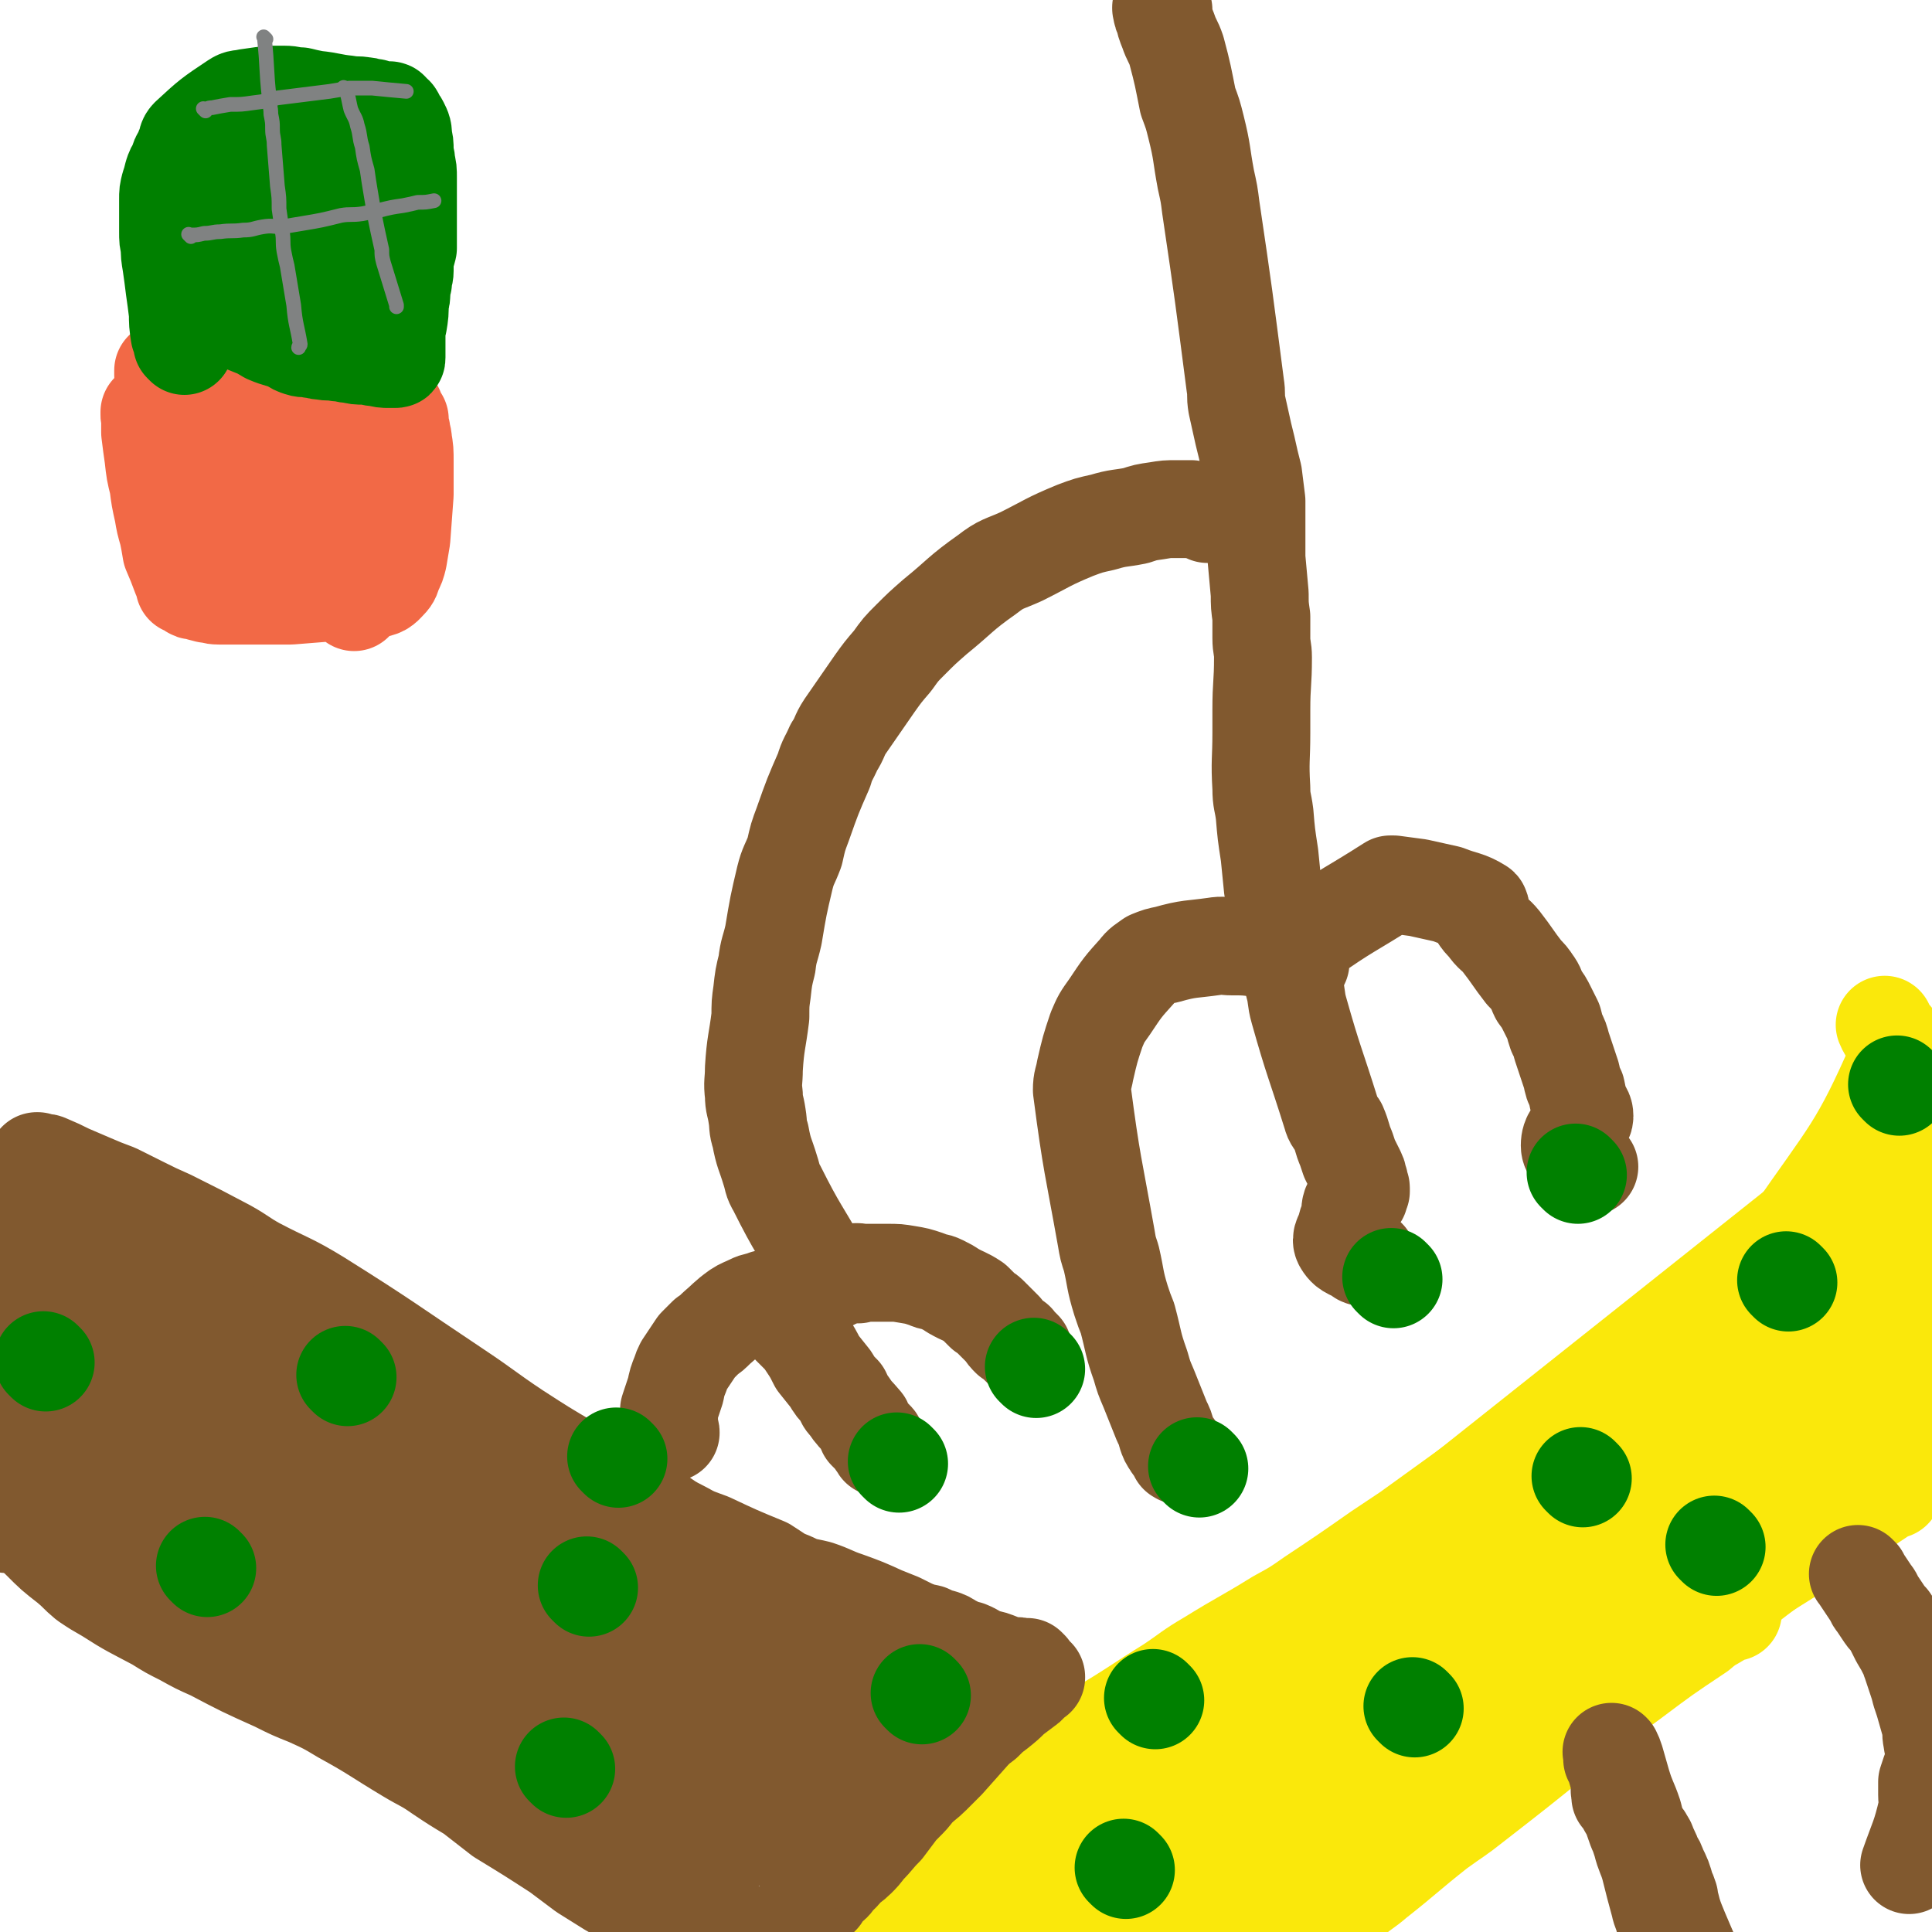 <svg viewBox='0 0 1184 1184' version='1.1' xmlns='http://www.w3.org/2000/svg' xmlns:xlink='http://www.w3.org/1999/xlink'><g fill='none' stroke='#FAE80B' stroke-width='60' stroke-linecap='round' stroke-linejoin='round'><path d='M616,1139c-1,-1 -1,-1 -1,-1 -1,-1 0,0 0,0 288,-228 288,-228 576,-457 '/><path d='M595,1121c-1,-1 -1,-1 -1,-1 -1,-1 0,0 0,0 0,0 0,0 0,0 0,0 0,0 0,0 -1,-1 0,0 0,0 0,0 0,0 0,0 -1,1 -1,1 -2,3 -7,7 -7,7 -14,14 -8,8 -8,8 -17,16 -13,13 -13,13 -25,26 -5,6 -5,6 -10,11 -4,4 -4,4 -8,8 -8,8 -8,8 -16,15 -3,3 -3,3 -6,6 -2,2 -2,3 -4,4 -1,1 -1,1 -2,1 -1,1 -1,1 -2,2 0,0 0,0 0,0 '/><path d='M704,1093c-1,-1 -1,-1 -1,-1 -1,-1 0,0 0,0 0,0 0,0 0,0 0,0 0,-1 0,0 -2,0 -2,1 -3,2 -8,6 -8,6 -16,12 -20,13 -21,12 -41,25 -31,20 -31,20 -62,40 -12,7 -12,7 -23,14 -24,13 -24,13 -47,26 -37,20 -37,20 -74,39 -1,1 -1,1 -3,2 -1,0 -1,0 -2,1 -1,0 0,1 -1,1 '/><path d='M652,1129c-1,-1 -1,-1 -1,-1 -1,-1 0,0 0,0 0,0 0,0 0,0 0,0 -1,0 0,0 5,-7 6,-7 13,-14 17,-17 17,-18 35,-33 49,-43 49,-43 100,-84 23,-19 24,-19 48,-37 86,-62 86,-62 172,-123 25,-17 27,-14 51,-32 62,-48 60,-50 121,-99 '/><path d='M621,1181c-1,-1 -1,-1 -1,-1 -1,-1 0,0 0,0 0,0 0,0 0,0 0,0 -1,0 0,0 1,-1 2,-1 4,-2 5,-1 6,-1 11,-4 78,-39 78,-39 155,-80 31,-17 30,-18 61,-36 33,-19 33,-18 66,-37 34,-20 34,-21 68,-41 31,-18 31,-18 62,-36 26,-14 26,-14 52,-28 14,-8 15,-6 29,-15 12,-8 15,-10 23,-17 1,-2 -3,-1 -5,-1 '/><path d='M677,1175c-1,-1 -1,-1 -1,-1 -1,-1 0,0 0,0 7,-6 7,-7 14,-14 12,-12 12,-12 24,-23 18,-17 18,-16 36,-32 17,-16 16,-17 35,-31 46,-36 47,-35 95,-69 25,-18 25,-18 50,-36 53,-34 53,-34 106,-68 52,-32 54,-29 104,-64 28,-19 26,-21 51,-43 '/><path d='M863,1063c-1,-1 -1,-1 -1,-1 -1,-1 0,0 0,0 2,-2 2,-2 4,-4 12,-12 12,-13 24,-25 21,-21 21,-21 43,-42 22,-20 22,-21 46,-40 41,-33 42,-32 83,-64 21,-16 22,-15 42,-32 32,-28 35,-27 63,-58 15,-18 12,-21 24,-41 '/><path d='M984,927c-1,-1 -1,-1 -1,-1 -1,-1 0,0 0,0 2,-2 2,-2 4,-4 15,-15 15,-14 30,-29 19,-19 19,-20 38,-39 18,-19 18,-18 37,-36 28,-27 30,-25 56,-54 16,-18 17,-19 28,-40 10,-20 7,-22 15,-43 '/><path d='M1032,978c-1,-1 -1,-1 -1,-1 -1,-1 0,0 0,0 6,-5 6,-6 12,-11 16,-15 16,-15 32,-29 18,-17 19,-16 37,-33 28,-28 31,-27 54,-58 16,-23 13,-26 25,-51 '/><path d='M1087,930c-1,-1 -1,-1 -1,-1 -1,-1 0,0 0,0 -13,8 -13,8 -26,15 -29,17 -29,17 -58,34 -29,18 -29,17 -58,35 -52,35 -53,34 -104,71 -49,35 -50,34 -97,72 -40,33 -39,33 -77,69 -35,34 -34,35 -69,70 '/><path d='M1074,938c-1,-1 -1,-1 -1,-1 -1,-1 0,0 0,0 0,0 0,0 0,0 0,0 0,0 0,0 -1,-1 0,0 0,0 -133,100 -135,99 -268,199 -22,17 -22,16 -42,35 -66,62 -66,63 -130,127 -21,22 -21,23 -41,45 -2,1 -2,1 -3,3 '/><path d='M1160,913c-1,-1 -1,-1 -1,-1 -1,-1 0,0 0,0 0,1 0,1 -1,1 -12,8 -12,8 -23,15 -24,16 -24,16 -48,31 -36,23 -37,22 -72,45 -68,44 -70,41 -135,88 -71,53 -70,55 -137,113 -55,48 -56,47 -108,100 -55,56 -53,57 -105,116 -6,7 -5,7 -10,14 -7,10 -6,10 -12,19 -5,7 -5,7 -9,14 -1,2 -1,2 -2,4 '/><path d='M1144,912c-1,-1 -1,-1 -1,-1 -1,-1 0,0 0,0 -1,1 -1,1 -2,2 -6,5 -5,5 -11,10 -118,83 -120,82 -237,167 -14,10 -14,10 -27,23 -15,15 -14,16 -28,32 0,0 0,0 0,0 15,-10 15,-10 30,-20 23,-16 23,-17 46,-34 19,-14 19,-15 38,-30 35,-28 35,-28 70,-55 27,-21 28,-19 55,-40 21,-16 21,-16 42,-33 15,-13 15,-13 30,-26 6,-5 6,-5 10,-10 9,-11 8,-12 15,-24 3,-6 4,-5 6,-12 2,-5 0,-5 2,-11 1,-4 1,-4 2,-7 1,-4 1,-5 2,-9 3,-24 3,-24 7,-49 '/><path d='M1062,988c-1,-1 -1,-2 -1,-1 -3,0 -3,1 -5,3 -8,5 -8,4 -15,10 -21,14 -21,14 -41,29 -22,16 -22,17 -44,34 -26,21 -26,21 -53,42 -10,8 -11,8 -22,16 -19,15 -19,16 -38,31 -7,6 -7,5 -14,11 -11,8 -10,9 -20,17 -3,2 -3,2 -6,4 -2,1 -2,1 -4,1 -1,1 -1,1 -3,2 -3,1 -3,1 -6,2 -4,2 -4,2 -7,3 -7,3 -7,3 -13,6 -4,2 -4,2 -9,5 -3,2 -3,3 -7,6 -3,2 -3,3 -6,5 -3,3 -4,2 -7,5 -3,2 -3,2 -6,4 -2,2 -2,2 -4,4 -2,2 -1,3 -3,4 -1,1 -2,0 -3,0 0,0 1,1 0,1 0,1 0,2 0,2 -1,0 -1,0 -2,0 0,0 0,0 -1,1 0,0 0,0 0,0 -1,1 0,1 -1,2 -1,1 -1,1 -1,2 -1,0 -1,0 -2,0 0,-1 0,-1 0,-2 0,0 0,0 0,0 '/><path d='M567,1115c-1,-1 -1,-1 -1,-1 -1,-1 0,0 0,0 1,0 1,0 2,-1 2,-1 1,-1 3,-2 5,-2 5,-2 9,-4 6,-3 6,-3 12,-5 6,-3 6,-3 13,-6 7,-4 7,-3 14,-7 17,-8 17,-8 35,-17 10,-6 10,-6 20,-12 22,-13 22,-14 43,-27 12,-8 12,-9 24,-16 21,-13 21,-12 42,-25 11,-6 11,-6 21,-13 21,-14 21,-14 41,-28 9,-6 9,-6 18,-12 18,-13 18,-13 36,-26 13,-9 13,-9 26,-18 11,-7 11,-7 21,-15 21,-15 21,-15 42,-31 9,-6 9,-6 17,-13 16,-12 16,-12 32,-24 9,-8 9,-8 18,-15 11,-10 11,-10 22,-19 11,-10 13,-8 21,-20 36,-52 41,-54 65,-109 5,-10 -4,-11 -8,-21 '/></g>
<g fill='none' stroke='#008000' stroke-width='60' stroke-linecap='round' stroke-linejoin='round'><path d='M690,1146c-1,-1 -1,-1 -1,-1 -1,-1 0,0 0,0 0,0 0,0 0,0 '/><path d='M867,1047c-1,-1 -1,-1 -1,-1 -1,-1 0,0 0,0 0,0 0,0 0,0 0,0 0,0 0,0 -1,-1 0,0 0,0 '/><path d='M708,1042c-1,-1 -1,-1 -1,-1 -1,-1 0,0 0,0 0,0 0,0 0,0 0,0 0,0 0,0 '/><path d='M970,906c-1,-1 -1,-1 -1,-1 -1,-1 0,0 0,0 0,0 0,0 0,0 0,0 0,0 0,0 -1,-1 0,0 0,0 '/><path d='M1052,948c-1,-1 -1,-1 -1,-1 -1,-1 0,0 0,0 0,0 0,0 0,0 0,0 0,0 0,0 -1,-1 0,0 0,0 0,0 0,0 0,0 0,0 0,0 0,0 '/><path d='M1096,786c-1,-1 -1,-1 -1,-1 -1,-1 0,0 0,0 0,0 0,0 0,0 0,0 0,0 0,0 -1,-1 0,0 0,0 '/><path d='M1164,666c-1,-1 -1,-1 -1,-1 -1,-1 0,0 0,0 0,0 0,0 0,0 0,0 0,0 0,0 -1,-1 0,0 0,0 '/></g>
<g fill='none' stroke='#81592F' stroke-width='60' stroke-linecap='round' stroke-linejoin='round'><path d='M994,1098c-1,-1 -1,-1 -1,-1 -1,-1 0,0 0,0 0,0 0,0 0,0 0,0 0,0 0,0 -1,-1 0,0 0,0 0,0 0,0 0,0 0,0 0,-1 0,0 -1,0 0,1 0,2 0,1 0,1 0,2 1,1 1,1 2,2 1,2 1,2 2,4 3,5 3,5 5,11 1,2 1,3 3,5 1,3 2,2 3,5 2,2 1,3 3,6 1,2 1,2 2,5 2,3 2,3 3,6 3,6 3,6 5,13 1,2 1,2 2,5 0,3 0,3 1,5 1,4 1,4 2,7 1,3 1,3 2,6 1,2 1,2 2,5 2,5 2,5 4,10 1,3 0,3 2,5 3,6 3,5 6,11 1,2 1,2 2,4 0,1 -1,1 0,2 1,1 1,0 2,1 1,1 0,1 1,2 0,0 0,0 0,0 0,0 0,0 0,0 0,0 0,0 0,0 -2,-3 -2,-3 -3,-6 -5,-12 -6,-11 -11,-23 -6,-14 -6,-14 -11,-28 -5,-11 -5,-11 -9,-21 -5,-11 -5,-11 -10,-22 -6,-17 -6,-17 -12,-35 -1,-3 0,-3 -1,-6 -1,-1 -1,-1 -2,-2 0,-1 0,-1 0,-2 0,-1 0,-1 0,-2 0,0 0,0 0,0 0,0 0,0 0,0 0,0 0,0 0,0 -1,-1 0,0 0,0 0,0 0,0 0,0 1,2 1,2 2,5 2,7 2,7 4,14 3,10 4,10 7,19 2,8 2,8 5,17 2,8 3,8 5,15 3,12 3,12 6,23 1,5 2,5 3,10 2,5 2,5 3,10 1,3 1,3 2,7 2,7 2,7 4,14 1,2 0,2 1,5 1,3 1,2 2,5 1,3 1,3 2,6 2,5 2,5 4,10 1,2 1,2 1,3 0,1 1,1 1,2 1,1 1,1 1,3 2,2 1,2 3,5 1,3 1,3 2,5 0,2 0,2 1,3 '/><path d='M1140,966c-1,-1 -1,-1 -1,-1 -1,-1 0,0 0,0 4,6 4,6 8,12 2,2 1,3 3,5 2,3 2,3 4,6 2,3 2,3 4,5 2,3 2,3 4,7 1,2 1,2 2,4 3,5 3,5 5,9 2,3 1,3 2,5 1,3 1,3 2,6 1,3 1,3 2,6 1,3 1,3 2,7 1,3 1,3 2,6 2,7 2,7 4,14 1,4 0,4 1,9 1,7 2,7 2,14 -1,3 -2,3 -3,6 -1,3 -1,3 -2,6 0,4 0,4 0,8 0,4 1,5 0,9 -4,17 -5,17 -11,34 '/><path d='M24,713c-1,-1 -1,-1 -1,-1 -1,-1 0,0 0,0 0,0 0,0 0,0 0,0 0,0 0,0 -1,-1 0,0 0,0 0,0 0,0 0,0 0,0 -1,0 0,0 0,-1 0,0 1,0 3,1 3,0 5,1 7,3 7,3 13,6 7,3 7,3 14,6 7,3 7,3 15,6 8,4 8,4 16,8 8,4 8,4 17,8 18,9 18,9 35,18 9,5 9,6 18,11 19,10 20,9 38,20 43,27 43,28 85,56 18,12 18,13 36,25 17,11 17,11 34,21 9,5 9,5 19,11 16,9 16,9 32,18 9,6 8,6 18,11 7,4 8,4 16,7 17,8 17,8 34,15 8,5 8,6 16,9 8,4 8,3 16,5 9,3 9,4 18,7 11,4 11,4 22,9 5,2 5,2 10,4 4,2 4,2 8,4 5,2 5,2 10,3 4,2 4,2 8,3 3,1 3,1 6,3 2,1 2,1 4,2 1,1 1,1 2,1 2,1 2,1 4,1 5,2 5,3 10,5 5,1 5,1 10,3 2,1 1,1 3,1 0,1 0,1 1,1 1,0 1,0 2,0 1,0 1,0 1,0 1,0 1,0 1,0 1,0 1,0 2,0 0,0 0,0 0,0 1,0 1,0 1,1 1,0 1,0 2,1 0,0 0,-1 0,-1 0,0 1,0 1,0 1,0 1,0 1,0 1,0 1,0 1,0 0,0 0,0 0,0 0,0 0,0 0,0 1,0 1,0 1,0 0,0 0,0 0,0 0,0 0,0 0,0 -1,-1 0,0 0,0 1,1 1,1 1,1 0,1 0,1 0,2 0,0 0,0 0,0 1,1 1,1 2,2 0,0 0,1 0,2 1,0 1,-1 1,-1 0,0 0,0 1,0 0,0 0,0 0,0 0,0 0,0 0,0 0,0 0,0 0,0 -1,-1 0,0 0,0 0,0 0,0 0,0 0,0 0,0 0,0 -1,-1 0,0 0,0 0,0 0,0 0,0 0,0 0,0 0,0 -1,-1 0,0 0,0 0,0 0,0 0,0 0,0 0,0 0,0 -1,-1 0,0 0,0 0,0 0,0 0,0 0,0 0,0 0,0 -1,-1 0,0 0,0 0,0 0,0 0,0 0,0 0,-1 0,0 -1,0 -1,0 -2,1 -3,3 -2,3 -5,5 -4,3 -4,3 -8,6 -4,4 -4,4 -9,8 -4,3 -4,3 -8,7 -4,3 -4,3 -7,6 -8,9 -8,9 -16,18 -4,4 -4,4 -9,9 -4,4 -5,4 -10,9 -3,4 -3,4 -7,8 -3,3 -3,3 -6,7 -3,4 -3,4 -6,8 -6,6 -5,6 -11,12 -3,4 -3,4 -6,7 -3,3 -4,3 -7,6 -2,2 -2,3 -5,5 -2,2 -1,2 -3,4 -2,2 -3,2 -4,3 -2,2 -2,3 -3,5 -2,2 -2,2 -4,4 -2,2 -1,3 -3,5 -1,2 -1,1 -3,3 0,0 0,0 -1,1 0,0 0,0 0,0 -1,1 0,1 -1,2 -1,1 -1,0 -1,1 -7,3 -6,4 -13,6 -7,2 -8,2 -16,2 -4,0 -4,-1 -8,-1 -5,0 -5,1 -10,0 -6,-1 -6,-2 -13,-4 -13,-4 -13,-4 -26,-10 -8,-3 -8,-3 -15,-7 -8,-3 -8,-3 -15,-7 -8,-5 -8,-5 -16,-10 -8,-6 -8,-6 -16,-12 -17,-11 -17,-11 -35,-22 -9,-7 -9,-7 -18,-14 -10,-6 -10,-6 -19,-12 -10,-7 -10,-6 -20,-12 -20,-12 -20,-13 -40,-24 -10,-6 -10,-6 -21,-11 -10,-4 -10,-4 -20,-9 -20,-9 -20,-9 -39,-19 -9,-4 -9,-4 -18,-9 -8,-4 -8,-4 -16,-9 -15,-8 -16,-8 -30,-17 -7,-4 -7,-4 -13,-8 -6,-5 -5,-5 -11,-10 -9,-7 -9,-7 -17,-15 -3,-3 -3,-3 -6,-6 -3,-4 -3,-4 -6,-9 -1,-1 -1,-1 -2,-2 0,-1 -1,-1 -1,-2 0,-1 0,-1 0,-2 0,-1 0,-1 0,-1 0,0 0,0 0,0 '/><path d='M4,934c-1,-1 -1,-1 -1,-1 -1,-1 0,0 0,0 0,0 0,0 0,0 1,-10 1,-10 3,-21 1,-14 1,-14 3,-29 3,-16 3,-16 7,-31 5,-26 6,-25 12,-51 3,-11 3,-11 5,-23 2,-12 2,-12 3,-23 1,-3 1,-3 1,-5 0,-1 0,-1 0,-2 0,0 0,0 0,0 0,0 0,-1 0,0 -3,5 -2,6 -4,12 -7,21 -9,20 -15,41 -3,14 -3,14 -5,28 -1,8 -1,8 -1,16 0,5 0,5 0,10 0,6 0,6 1,12 0,0 0,0 0,0 0,0 0,1 0,1 0,1 0,1 0,1 0,1 0,1 0,1 0,0 0,0 0,-1 0,-3 0,-3 -1,-6 -1,-10 0,-10 -2,-20 -1,-14 -2,-14 -3,-29 -2,-15 -2,-15 -3,-29 -1,-13 -1,-13 -2,-25 -1,-14 -2,-14 -3,-28 -1,-1 0,-1 0,-3 0,-1 0,-1 0,-1 0,0 0,0 0,0 4,9 4,9 9,18 9,15 9,15 19,31 10,18 9,18 20,36 9,15 8,15 19,29 18,25 19,25 39,49 12,14 12,13 25,26 23,25 23,25 47,49 9,8 10,7 18,14 12,10 12,11 24,21 8,7 20,16 16,13 -9,-8 -20,-19 -41,-35 -14,-12 -15,-12 -30,-21 -25,-15 -25,-15 -51,-28 -19,-9 -19,-9 -39,-17 -6,-2 -6,-2 -12,-4 -6,-2 -6,-2 -12,-4 -1,0 -1,0 -2,0 0,0 0,0 0,0 0,0 -1,-1 0,0 8,9 8,10 18,20 16,15 16,15 33,30 17,15 17,16 36,29 33,24 33,24 67,45 20,13 20,12 40,23 34,18 34,19 69,34 33,16 34,15 68,29 13,5 13,5 27,9 16,4 16,4 32,7 4,1 4,1 8,1 0,0 0,0 1,0 0,0 0,0 0,0 -2,-4 -3,-4 -5,-8 -2,-6 1,-7 -3,-12 -13,-13 -14,-14 -31,-23 -56,-32 -57,-30 -115,-60 -19,-9 -20,-9 -40,-18 -34,-17 -35,-15 -69,-33 -35,-17 -34,-17 -68,-36 -19,-10 -18,-11 -36,-21 -9,-5 -9,-5 -19,-10 -2,-1 -2,-1 -4,-2 0,0 0,0 0,0 0,0 0,0 0,0 0,0 -1,-1 0,0 1,0 2,0 4,1 9,4 9,5 19,9 21,10 21,9 41,19 43,21 44,21 86,43 21,10 21,10 41,23 38,23 38,23 75,49 30,21 30,22 59,44 17,12 39,30 34,25 -11,-10 -32,-29 -66,-56 -29,-23 -30,-22 -61,-43 -48,-32 -48,-32 -98,-63 -51,-31 -53,-29 -103,-61 -35,-22 -37,-21 -68,-47 -11,-9 -9,-12 -18,-24 -1,-2 -1,-2 -2,-3 0,0 0,0 0,0 2,2 2,2 4,4 14,14 14,15 29,28 22,19 22,19 45,36 22,15 22,16 44,29 43,24 43,25 88,46 40,18 41,17 82,33 28,11 28,13 55,22 2,1 1,-1 2,-2 0,0 0,0 0,0 -3,-3 -3,-3 -5,-5 -13,-13 -12,-13 -25,-25 -27,-25 -27,-25 -55,-48 -43,-34 -42,-35 -87,-66 -40,-28 -40,-28 -83,-51 -24,-12 -25,-10 -50,-20 -15,-6 -15,-6 -31,-13 -1,0 -1,-1 -2,-2 -2,0 -2,0 -3,0 0,0 0,0 0,0 3,2 3,2 6,5 12,10 12,10 24,20 26,20 25,20 51,40 23,17 21,20 47,34 94,51 95,49 192,94 8,3 13,5 16,2 3,-2 0,-7 -4,-11 -20,-26 -21,-26 -44,-49 -16,-16 -16,-16 -34,-29 -30,-23 -30,-22 -61,-44 -22,-14 -22,-13 -44,-28 -35,-23 -35,-23 -69,-46 -11,-8 -11,-8 -22,-17 -16,-12 -16,-12 -31,-24 -4,-3 -4,-3 -7,-6 0,0 0,0 0,0 0,0 0,0 0,0 -1,-1 0,0 0,0 8,8 8,9 17,17 9,9 9,9 19,17 12,11 12,12 25,22 41,36 41,37 83,71 8,7 9,5 17,11 44,32 43,33 87,67 19,14 18,14 38,27 28,19 28,18 57,36 11,6 11,6 22,13 12,7 11,8 23,15 3,3 3,2 7,4 2,1 2,1 4,2 0,0 1,1 1,1 -1,-1 -1,-2 -2,-3 -5,-8 -4,-8 -10,-15 -25,-29 -25,-30 -51,-58 -22,-23 -22,-24 -46,-45 -18,-15 -19,-14 -40,-27 -27,-18 -28,-17 -56,-34 -9,-5 -9,-5 -19,-10 -10,-4 -10,-4 -20,-8 -2,-1 -2,0 -4,-1 0,0 0,0 0,0 15,17 14,18 30,34 18,20 18,19 37,38 17,17 17,17 35,33 31,28 31,27 63,54 78,65 78,65 157,130 1,1 1,1 2,2 1,1 1,1 1,1 0,0 -1,-1 -1,-1 -4,-4 -4,-4 -9,-9 -17,-17 -17,-18 -35,-35 -7,-7 -7,-6 -14,-12 -5,-4 -5,-4 -11,-8 -8,-7 -8,-7 -17,-13 -1,-2 -1,-1 -3,-3 -1,0 -1,0 -2,-1 0,0 0,0 0,0 0,0 0,0 0,0 0,0 0,-1 0,0 -1,3 -3,6 0,9 13,12 20,8 31,22 11,14 5,18 14,33 6,10 7,10 15,17 9,6 9,6 18,11 4,2 4,1 8,2 4,0 4,0 8,0 2,0 2,1 5,1 0,0 1,1 1,0 0,-5 0,-6 -1,-11 -5,-19 -4,-19 -10,-38 -6,-19 -6,-19 -13,-37 -7,-15 -6,-16 -14,-30 -10,-16 -11,-16 -23,-31 -4,-6 -5,-5 -9,-10 -4,-4 -4,-4 -8,-7 -2,-2 -2,-2 -4,-4 -2,-1 -2,0 -4,-1 0,0 0,0 0,0 0,0 -1,-1 0,0 0,0 1,0 2,2 3,4 3,4 6,9 5,9 0,14 9,19 38,24 42,21 84,39 3,1 3,0 6,0 1,0 2,1 2,0 0,-1 0,-2 -1,-4 -4,-6 -4,-6 -9,-12 -8,-7 -8,-7 -18,-14 -8,-5 -8,-6 -18,-9 -9,-4 -9,-3 -19,-5 -10,-2 -10,-2 -20,-3 -7,-1 -7,-1 -15,-1 -8,0 -8,1 -16,2 0,0 0,1 0,1 0,1 0,1 0,2 1,4 1,4 3,8 6,9 5,9 12,17 7,8 8,8 16,15 10,7 10,6 20,13 7,5 7,5 15,9 2,1 2,1 5,1 14,1 14,1 28,1 7,0 7,0 15,-1 3,0 3,-1 6,-3 1,0 1,0 2,-1 1,0 0,-1 1,-1 1,-1 2,-1 3,-1 0,-1 -1,-1 -1,-1 0,-2 0,-2 0,-3 0,-1 0,-1 0,-2 0,-1 0,-1 0,-1 0,-1 0,-1 0,-1 0,-1 0,-1 0,-1 0,-1 0,-1 0,-2 0,0 0,-1 0,-1 0,0 0,1 0,1 0,0 0,0 0,0 0,0 0,0 0,0 -1,-1 0,0 0,0 0,0 0,0 0,0 0,0 0,0 0,0 -1,-1 0,0 0,0 0,0 0,0 0,0 0,0 0,-1 0,0 -2,3 -1,4 -3,9 -2,6 -3,6 -4,12 -2,7 -2,7 -3,13 0,4 1,4 1,7 -3,16 -5,16 -9,31 0,3 0,3 0,6 0,0 0,-1 0,-1 0,2 0,2 0,3 0,0 0,0 0,1 '/><path d='M713,6c-1,-1 -1,-1 -1,-1 -1,-1 0,0 0,0 0,0 0,0 0,0 0,0 0,-1 0,0 -1,0 0,0 0,1 0,2 0,2 1,3 1,5 1,5 3,10 2,6 3,6 5,12 4,15 4,16 7,31 3,8 3,8 5,16 4,16 3,16 6,32 2,9 2,9 3,17 8,54 8,55 15,109 1,6 0,6 1,12 2,9 2,9 4,18 2,8 2,8 4,17 1,4 1,4 2,8 1,8 1,8 2,16 0,6 0,6 0,12 0,5 0,5 0,10 0,7 0,7 0,13 1,11 1,11 2,22 0,7 0,7 1,14 0,6 0,6 0,13 0,6 1,6 1,12 0,16 -1,16 -1,32 0,7 0,7 0,14 0,17 -1,17 0,34 0,8 1,8 2,16 1,12 1,12 3,25 1,10 1,10 2,20 1,4 1,4 2,8 2,8 2,8 4,17 2,5 1,5 3,10 0,1 0,1 0,1 0,1 0,1 0,2 0,0 0,0 0,0 0,0 0,0 0,0 0,0 0,0 0,0 -1,-1 0,0 0,0 0,0 0,0 0,0 0,0 0,0 -1,0 0,0 0,0 0,0 -8,-1 -8,-1 -17,-1 -8,-1 -8,-1 -16,-1 -5,0 -5,-1 -11,0 -14,2 -15,1 -29,5 -5,1 -5,1 -10,3 -4,3 -5,3 -8,7 -9,10 -9,10 -17,22 -5,7 -5,7 -8,14 -4,12 -4,12 -7,25 -1,6 -2,6 -2,12 6,46 7,46 15,91 1,6 1,6 3,12 3,13 2,13 6,26 2,6 2,6 4,11 4,15 3,15 8,29 2,7 2,7 5,14 4,10 4,10 8,20 2,4 2,4 3,8 1,3 1,3 3,6 1,2 2,2 3,4 1,1 1,2 1,2 0,1 0,0 0,0 0,0 1,1 1,1 '/><path d='M797,590c-1,-1 -1,-1 -1,-1 -1,-1 0,0 0,0 0,0 0,0 0,0 0,0 0,0 0,0 -1,-1 0,0 0,0 0,0 0,-1 0,-2 0,-3 -1,-3 0,-6 2,-4 2,-4 6,-7 24,-17 25,-16 50,-32 1,0 1,0 2,0 7,1 8,1 15,2 9,2 9,2 18,4 10,4 12,3 20,8 1,1 -1,3 -1,5 2,3 2,3 5,6 4,6 5,5 9,10 7,9 7,10 14,19 3,3 3,3 5,6 3,4 2,4 4,8 3,4 3,4 5,8 2,4 2,4 4,8 1,4 1,4 2,7 2,4 2,4 3,8 3,9 3,9 6,18 1,5 1,5 3,9 1,5 1,5 2,9 2,4 3,4 3,7 0,3 -2,2 -3,5 -3,6 -6,7 -6,13 0,4 3,4 5,7 2,1 2,1 3,3 1,0 1,0 1,0 1,1 0,1 1,2 0,0 0,0 1,0 0,1 0,1 1,1 0,0 0,0 0,0 '/><path d='M789,588c-1,-1 -1,-1 -1,-1 -1,-1 0,0 0,0 0,0 0,0 0,0 0,0 0,0 0,0 -1,-1 0,0 0,0 0,0 0,1 0,1 1,3 1,3 2,5 1,6 2,5 3,11 2,7 1,8 3,15 9,32 10,32 20,64 1,4 2,4 4,7 3,7 2,7 5,14 1,3 1,3 2,6 1,2 1,2 2,4 1,2 1,2 2,4 1,2 1,2 1,3 0,2 0,2 1,3 0,1 0,1 0,2 0,0 0,1 0,1 0,1 1,0 1,1 0,1 0,1 0,1 0,1 0,1 0,1 0,0 0,0 0,0 0,0 0,0 0,0 -1,-1 0,0 0,0 0,0 0,0 0,0 -1,1 -1,2 -1,3 -2,3 -3,3 -5,6 -1,3 0,3 0,6 -2,4 -2,3 -3,7 -1,5 -4,7 -2,10 3,5 6,4 11,8 2,1 2,0 4,1 0,0 0,0 0,0 0,0 0,0 0,0 -1,-1 0,0 0,0 0,0 0,0 0,0 '/><path d='M740,315c-1,-1 -1,-1 -1,-1 -1,-1 0,0 0,0 0,0 0,0 0,0 0,0 0,0 0,0 -4,-1 -5,-1 -9,-2 -4,0 -4,0 -9,0 -6,0 -6,0 -12,1 -7,1 -7,1 -13,3 -10,2 -10,1 -20,4 -9,2 -9,2 -17,5 -17,7 -17,8 -33,16 -11,5 -12,4 -21,11 -17,12 -16,13 -32,26 -8,7 -8,7 -15,14 -6,6 -6,6 -11,13 -6,7 -6,7 -11,14 -9,13 -9,13 -18,26 -4,6 -3,7 -7,13 -3,7 -4,7 -6,14 -7,16 -7,16 -13,33 -3,8 -3,8 -5,17 -3,8 -4,8 -6,16 -4,17 -4,17 -7,35 -2,9 -3,9 -4,18 -2,8 -2,8 -3,17 -1,7 -1,7 -1,15 -2,16 -3,16 -4,32 0,8 -1,8 0,16 0,6 1,6 2,13 1,6 0,6 2,12 2,11 3,11 6,21 2,6 1,6 4,11 13,26 14,25 28,50 1,1 1,1 1,1 1,1 1,1 2,2 0,1 0,1 1,1 0,0 0,0 1,1 0,0 0,0 0,0 1,1 1,1 1,2 0,0 0,0 0,0 0,0 0,0 0,0 -1,-1 0,0 0,0 0,0 0,0 0,0 -3,1 -3,1 -6,1 -6,2 -6,2 -12,4 -6,1 -6,2 -13,4 -5,1 -5,1 -10,2 -5,2 -5,1 -9,3 -4,2 -5,2 -8,4 -7,5 -7,6 -13,11 -3,3 -3,3 -6,5 -3,3 -3,3 -6,6 -2,3 -2,3 -4,6 -2,3 -2,3 -4,6 -1,2 -1,2 -2,5 -2,5 -2,5 -3,10 -1,3 -1,3 -2,6 -1,3 -1,3 -2,6 0,1 0,1 0,3 0,1 0,1 0,2 0,2 0,2 0,4 0,2 0,2 0,3 0,0 0,0 0,1 1,0 1,0 1,1 '/><path d='M526,781c-1,-1 -1,-1 -1,-1 -1,-1 0,0 0,0 0,0 0,0 0,0 0,0 -1,0 0,0 0,-1 1,0 3,0 3,0 3,0 6,0 5,0 5,0 10,0 6,0 6,0 12,1 6,1 6,1 12,3 4,2 5,1 9,3 4,2 4,2 7,4 7,4 7,3 13,7 3,3 3,3 6,6 2,1 2,1 4,3 2,2 2,2 4,4 2,2 2,2 4,4 2,3 2,3 4,5 1,1 2,1 3,2 1,0 0,0 1,1 1,1 1,1 2,2 1,1 1,1 1,1 1,1 1,1 1,1 '/><path d='M486,814c-1,-1 -1,-1 -1,-1 -1,-1 0,0 0,0 0,0 0,0 0,0 0,0 -1,-1 0,0 1,1 2,2 4,4 3,3 3,3 5,6 4,6 4,6 7,12 4,5 4,5 8,10 3,5 3,5 7,9 2,4 1,4 4,7 4,6 4,5 9,11 1,2 1,3 2,5 2,2 2,2 5,5 0,0 0,0 0,0 1,1 1,1 1,2 1,1 1,1 2,3 0,0 0,0 0,0 '/></g>
<g fill='none' stroke='#008000' stroke-width='60' stroke-linecap='round' stroke-linejoin='round'><path d='M379,894c-1,-1 -1,-1 -1,-1 -1,-1 0,0 0,0 0,0 0,0 0,0 0,0 0,0 0,0 -1,-1 0,0 0,0 '/><path d='M551,897c-1,-1 -1,-1 -1,-1 -1,-1 0,0 0,0 0,0 0,0 0,0 0,0 0,0 0,0 -1,-1 0,0 0,0 '/><path d='M635,839c-1,-1 -1,-1 -1,-1 -1,-1 0,0 0,0 0,0 0,0 0,0 0,0 0,0 0,0 -1,-1 0,0 0,0 '/><path d='M735,900c-1,-1 -1,-1 -1,-1 -1,-1 0,0 0,0 0,0 0,0 0,0 0,0 0,0 0,0 -1,-1 0,0 0,0 '/><path d='M854,784c-1,-1 -1,-1 -1,-1 -1,-1 0,0 0,0 0,0 0,0 0,0 0,0 0,0 0,0 '/><path d='M967,720c-1,-1 -1,-1 -1,-1 -1,-1 0,0 0,0 0,0 0,0 0,0 0,0 0,0 0,0 '/><path d='M28,835c-1,-1 -1,-1 -1,-1 -1,-1 0,0 0,0 0,0 0,0 0,0 0,0 0,0 0,0 -1,-1 0,0 0,0 0,0 0,0 0,0 '/><path d='M213,844c-1,-1 -1,-1 -1,-1 -1,-1 0,0 0,0 0,0 0,0 0,0 0,0 0,0 0,0 '/><path d='M127,961c-1,-1 -1,-1 -1,-1 -1,-1 0,0 0,0 0,0 0,0 0,0 0,0 0,0 0,0 -1,-1 0,0 0,0 '/><path d='M361,973c-1,-1 -1,-1 -1,-1 -1,-1 0,0 0,0 0,0 0,0 0,0 0,0 0,0 0,0 -1,-1 0,0 0,0 '/><path d='M347,1084c-1,-1 -1,-1 -1,-1 -1,-1 0,0 0,0 0,0 0,0 0,0 '/><path d='M565,1039c-1,-1 -1,-1 -1,-1 -1,-1 0,0 0,0 0,0 0,0 0,0 0,0 0,0 0,0 '/></g>
<g fill='none' stroke='#F26946' stroke-width='60' stroke-linecap='round' stroke-linejoin='round'><path d='M93,254c-1,-1 -1,-1 -1,-1 -1,-1 0,0 0,0 0,0 0,0 0,0 0,0 0,-1 0,0 -1,1 0,2 0,4 0,4 0,4 0,8 1,8 1,8 2,15 1,9 1,9 3,17 1,8 1,8 3,17 1,6 1,6 3,13 1,5 1,5 2,11 3,7 3,7 6,15 1,1 2,1 2,3 0,1 0,2 0,3 0,0 1,0 1,0 2,1 2,1 3,2 1,1 1,1 3,1 3,1 3,1 7,2 3,0 3,1 7,1 5,0 5,0 9,0 6,0 6,0 11,0 6,0 6,0 12,0 6,0 6,0 12,0 12,-1 12,-1 25,-2 14,-1 14,0 27,-2 5,-1 5,-2 8,-5 2,-2 2,-3 3,-6 2,-4 2,-4 3,-8 1,-6 1,-6 2,-12 1,-14 1,-14 2,-27 0,-6 0,-6 0,-11 0,-5 0,-5 0,-9 0,-7 0,-7 -1,-13 0,-3 -1,-3 -1,-6 -1,-2 -1,-2 -1,-4 0,-2 0,-2 0,-3 -1,-1 -1,-1 -2,-2 -1,-2 -1,-2 -1,-4 -1,-1 -1,-1 -2,-2 0,-1 0,-1 0,-1 -1,-2 -1,-2 -2,-3 -3,-3 -3,-2 -5,-4 -3,-2 -3,-2 -6,-4 -3,-2 -3,-2 -7,-3 -3,-1 -3,-1 -6,-2 -11,-3 -11,-2 -22,-4 -5,-1 -5,-1 -11,-2 -5,-1 -5,-1 -10,-1 -5,0 -5,0 -11,0 -5,0 -5,0 -11,0 -10,0 -10,0 -20,0 -5,0 -5,0 -10,0 -3,0 -3,1 -5,2 -3,0 -3,0 -6,0 -1,0 -1,0 -3,0 -1,0 -1,0 -2,0 0,0 0,0 -1,0 0,0 0,0 -1,0 -1,0 -1,0 -1,0 0,0 0,0 0,0 0,1 0,1 0,3 1,5 0,5 2,10 2,8 2,8 5,17 4,11 4,11 9,22 4,10 3,10 8,20 6,14 6,14 12,28 2,2 1,2 3,5 1,1 1,1 2,2 0,0 0,0 0,0 0,1 0,1 0,1 0,0 0,0 0,0 1,-2 1,-2 1,-4 3,-7 3,-7 5,-14 1,-9 1,-9 2,-17 2,-7 2,-7 4,-14 1,-5 1,-5 2,-10 1,-9 1,-9 2,-18 0,0 0,0 0,0 1,7 1,7 2,14 1,9 0,9 1,18 1,6 2,6 3,12 1,4 1,4 2,8 0,3 0,3 0,6 0,0 1,0 1,1 0,1 1,1 1,1 0,0 0,0 0,0 0,-1 0,-1 1,-2 2,-6 2,-6 5,-11 3,-7 3,-7 6,-13 1,-4 0,-4 2,-8 0,-2 0,-2 1,-4 0,-1 1,-1 1,-1 0,0 0,0 1,-1 0,0 0,0 0,0 0,0 0,0 0,0 0,0 0,0 1,0 2,2 2,2 4,4 3,4 2,4 5,9 3,4 2,4 5,7 2,3 3,3 5,6 1,1 1,1 2,3 0,0 1,0 1,1 1,0 1,0 1,0 2,-1 2,-1 3,-3 3,-5 2,-5 4,-10 2,-5 2,-5 3,-10 1,-4 1,-4 1,-8 0,-3 0,-3 0,-5 0,-1 0,-1 0,-2 0,0 0,0 0,0 0,1 0,1 -1,2 -1,9 -2,8 -2,17 -2,13 -2,13 -2,26 -1,12 -1,12 0,24 0,9 0,9 1,18 1,6 1,6 2,12 0,0 0,0 0,0 1,-6 2,-6 2,-12 0,-37 0,-38 -1,-74 0,-1 -1,-1 -2,-1 0,0 -1,0 -1,0 -8,5 -8,5 -15,11 -5,3 -5,3 -9,6 -3,3 -3,3 -5,6 -1,1 -1,1 -2,2 0,1 0,1 -1,1 0,1 0,1 0,2 0,1 0,1 0,2 '/></g>
<g fill='none' stroke='#008000' stroke-width='60' stroke-linecap='round' stroke-linejoin='round'><path d='M113,212c-1,-1 -1,-1 -1,-1 -1,-1 0,0 0,0 0,0 0,0 0,0 0,0 0,0 0,0 -1,-1 0,0 0,0 0,0 0,0 0,0 0,0 0,0 0,0 -1,-1 0,0 0,0 0,0 0,-1 0,-1 -1,-3 -1,-3 -2,-5 -1,-7 -1,-7 -1,-13 -1,-8 -1,-8 -2,-15 -1,-8 -1,-8 -2,-15 -1,-6 -1,-6 -1,-11 -1,-4 -1,-4 -1,-9 0,-10 0,-10 0,-20 0,-4 0,-4 1,-8 1,-3 1,-3 2,-7 1,-3 1,-3 3,-6 1,-4 1,-4 3,-7 1,-3 1,-3 2,-5 1,-2 0,-3 2,-5 13,-12 13,-12 28,-22 3,-2 3,-1 7,-2 7,-1 7,-1 14,-2 5,0 5,0 9,0 5,0 5,1 10,1 4,1 4,1 9,2 10,1 10,2 20,3 5,1 5,0 10,1 3,0 3,1 6,1 3,1 3,1 5,2 1,0 1,0 3,0 0,0 0,0 0,0 1,0 2,-1 2,0 1,0 0,1 1,2 1,1 2,0 2,1 1,1 0,1 1,2 1,2 1,1 2,3 2,4 2,4 2,8 1,4 1,4 1,8 0,4 1,4 1,8 1,4 1,4 1,9 0,5 0,5 0,10 0,8 0,8 0,16 0,5 0,5 0,9 0,4 0,4 0,8 -1,4 -1,3 -2,7 0,4 0,4 0,7 0,3 -1,3 -1,7 -1,2 -1,2 -1,5 0,4 0,4 -1,7 0,7 0,7 -1,13 -1,3 -1,3 -1,6 0,2 0,2 0,4 0,1 0,1 0,2 0,1 0,1 0,2 0,1 0,1 0,2 0,1 0,1 0,1 0,1 0,1 0,2 0,1 0,1 0,1 0,1 0,1 0,1 0,0 0,0 0,0 0,1 0,1 -1,1 -2,0 -2,0 -4,0 -3,0 -3,0 -7,-1 -4,0 -4,-1 -8,-1 -4,0 -4,0 -8,-1 -4,0 -4,-1 -8,-1 -5,-1 -5,0 -9,-1 -4,0 -4,-1 -7,-1 -3,-1 -4,0 -7,-1 -3,-1 -3,-1 -6,-3 -7,-3 -7,-2 -14,-5 -5,-3 -5,-3 -10,-5 -12,-5 -12,-4 -23,-8 -1,0 -1,0 -1,0 0,0 0,0 0,0 0,0 0,0 0,0 -1,-1 0,0 0,0 1,-2 0,-2 1,-4 3,-7 3,-7 7,-14 4,-9 4,-9 8,-18 4,-9 4,-9 8,-17 4,-8 5,-7 8,-15 3,-11 3,-11 5,-23 1,-4 1,-4 1,-8 0,-2 0,-2 0,-5 0,-2 0,-2 0,-3 0,-1 0,-1 0,-1 0,-1 0,-1 0,-1 0,0 0,0 0,0 0,0 0,0 0,0 -1,-1 0,0 0,0 -1,5 -2,5 -3,10 -2,9 -2,9 -3,20 -1,12 -1,12 -1,24 0,9 0,9 1,19 1,6 1,6 2,11 2,6 2,6 4,12 1,1 1,2 2,2 1,0 1,0 2,-1 2,-3 1,-4 3,-8 4,-10 5,-10 8,-21 3,-11 3,-11 5,-22 2,-13 1,-13 2,-26 0,-4 0,-4 0,-7 0,-2 0,-2 0,-3 0,0 0,0 0,0 0,0 0,0 0,0 -1,3 -2,3 -2,6 -1,7 -1,7 0,15 1,9 1,9 2,17 1,6 1,6 3,12 1,4 1,3 2,7 1,2 1,2 2,4 0,0 0,0 1,1 1,1 1,3 2,2 10,-21 10,-23 19,-47 1,-5 0,-5 1,-10 1,-5 1,-5 2,-10 0,-1 0,-1 0,-2 0,0 0,0 0,0 -1,4 -1,4 -2,9 -2,11 -2,10 -4,21 -1,10 -1,10 -2,20 0,8 0,8 0,15 0,3 0,3 0,6 0,2 0,2 0,4 0,0 0,0 0,0 0,-1 0,-2 0,-3 1,-7 1,-7 2,-14 2,-9 3,-8 5,-17 1,-6 0,-6 1,-11 0,-3 0,-3 0,-5 0,0 1,0 1,-1 '/></g>
<g fill='none' stroke='#808282' stroke-width='9' stroke-linecap='round' stroke-linejoin='round'><path d='M117,145c-1,-1 -1,-1 -1,-1 -1,-1 0,0 0,0 0,0 0,0 0,0 1,0 1,0 1,0 4,0 4,0 8,-1 5,0 5,-1 10,-1 7,-1 7,0 14,-1 6,0 6,-1 12,-2 6,-1 6,0 12,0 6,-1 6,-1 12,-2 12,-2 12,-2 24,-5 6,-1 6,0 13,-1 5,-1 5,-1 10,-2 8,-2 8,-2 15,-3 5,-1 5,-1 9,-2 5,0 5,0 10,-1 '/><path d='M126,68c-1,-1 -1,-1 -1,-1 -1,-1 0,0 0,0 2,0 2,-1 5,-1 5,-1 5,-1 11,-2 7,0 7,0 14,-1 8,-1 8,-1 15,-3 16,-2 16,-2 32,-4 6,-1 6,-1 12,-2 7,0 7,0 14,0 10,1 10,1 21,2 '/><path d='M163,24c-1,-1 -1,-1 -1,-1 -1,-1 0,0 0,0 2,19 1,19 3,37 0,5 1,5 1,10 1,5 1,5 1,9 0,5 1,5 1,10 1,12 1,12 2,25 1,7 1,7 1,14 1,7 1,7 2,14 1,6 0,6 1,12 1,5 1,5 2,9 1,6 1,6 2,12 1,6 1,6 2,12 1,12 2,12 4,24 0,1 -1,1 -1,2 '/><path d='M212,55c-1,-1 -1,-1 -1,-1 -1,-1 0,0 0,0 0,0 0,0 0,0 1,2 1,2 2,4 1,4 1,5 2,9 2,5 3,5 4,10 2,6 1,7 3,13 1,7 1,7 3,14 1,7 1,7 2,13 3,18 3,18 7,36 0,4 0,4 1,8 4,13 4,13 8,26 0,1 0,0 0,1 '/></g>
</svg>